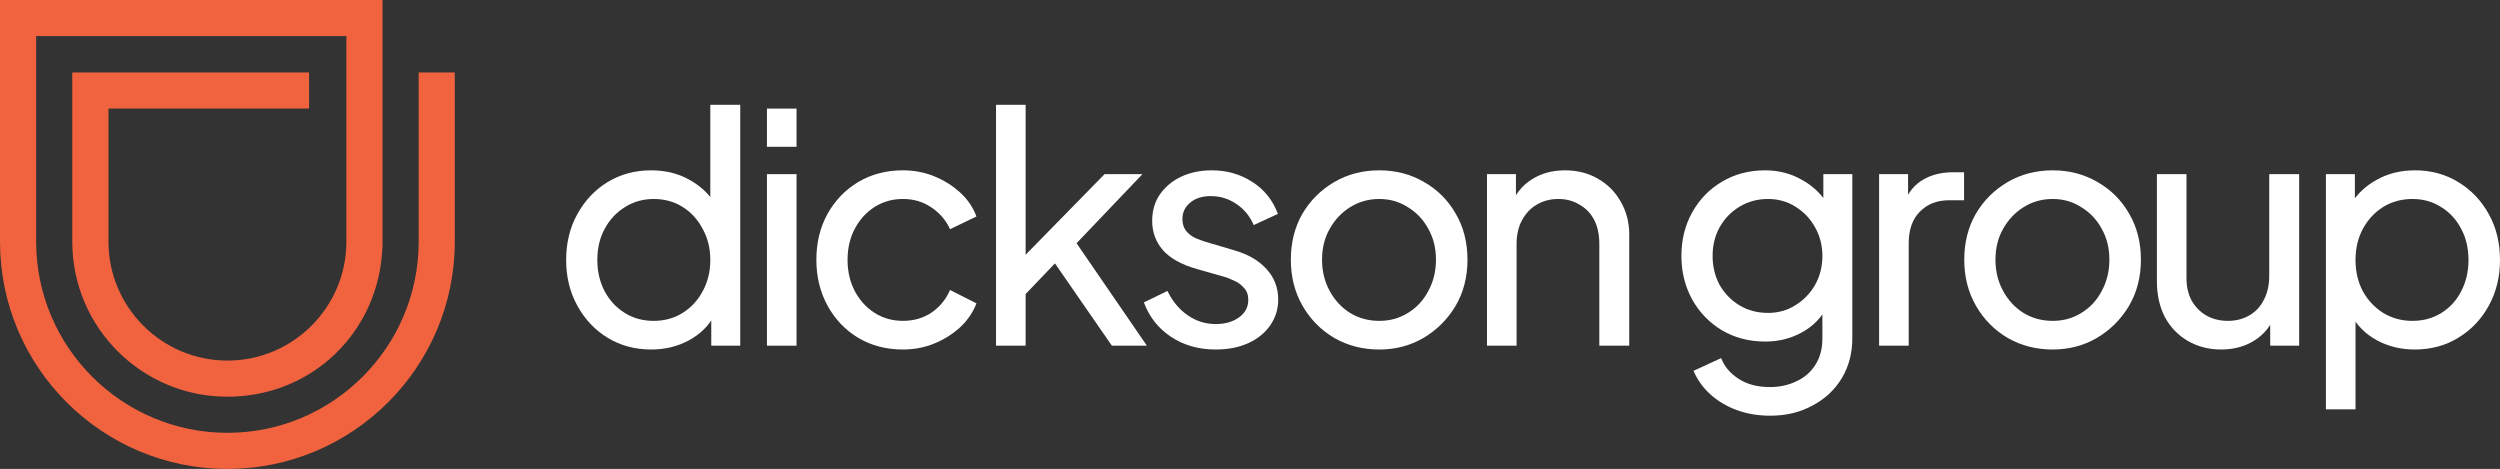 <?xml version="1.0" encoding="UTF-8"?>
<svg id="Layer_1" xmlns="http://www.w3.org/2000/svg" width="1382.891" height="259.396" version="1.1" viewBox="0 0 1382.891 259.396">
  <rect x="0" y="0" width="1382.891" height="259.396" fill="#333333" stroke="none"/>
  <!-- Generator: Adobe Illustrator 29.7.0, SVG Export Plug-In . SVG Version: 2.1.1 Build 138)  -->
  <defs>
    <style>
      .st0 {
        fill: #f1633e;
      }

      .st1 {
        fill: #fff;
      }
    </style>
  </defs>
  <g id="Logo">
    <g id="Text">
      <g>
        <path class="st1" d="M1334.479,177.489c5.986,0,11.326-1.467,16.02-4.401,4.694-2.934,8.333-6.924,10.914-11.971,2.699-5.164,4.049-10.915,4.049-17.252,0-6.572-1.35-12.323-4.049-17.252-2.582-5.047-6.22-9.037-10.914-11.971-4.694-3.051-10.034-4.577-16.02-4.577s-11.384,1.467-16.196,4.401c-4.694,2.934-8.45,6.983-11.266,12.147-2.699,5.047-4.049,10.797-4.049,17.252,0,6.338,1.35,12.088,4.049,17.252,2.817,5.047,6.572,9.037,11.266,11.971,4.812,2.934,10.211,4.401,16.196,4.401ZM1286.596,226.428V96.333h16.02v20.421l-2.112-4.049c3.521-5.633,8.333-10.093,14.435-13.379,6.103-3.403,13.086-5.105,20.949-5.105,8.919,0,16.9,2.171,23.942,6.514,7.159,4.342,12.792,10.269,16.9,17.78,4.108,7.394,6.161,15.844,6.161,25.35,0,9.272-2.054,17.663-6.161,25.174-4.108,7.511-9.741,13.438-16.9,17.78-7.042,4.342-15.081,6.514-24.118,6.514-7.629,0-14.611-1.702-20.949-5.105-6.22-3.403-11.032-8.215-14.435-14.435l2.641-2.817v55.453h-16.372Z"/>
        <path class="st1" d="M1228.664,193.333c-6.807,0-12.969-1.584-18.485-4.753-5.398-3.169-9.623-7.57-12.675-13.203-2.934-5.751-4.401-12.323-4.401-19.717v-59.326h16.372v57.566c0,4.694.939,8.802,2.817,12.323,1.995,3.521,4.694,6.279,8.098,8.274,3.521,1.995,7.511,2.993,11.971,2.993s8.391-.998,11.795-2.993c3.521-1.995,6.22-4.871,8.098-8.626,1.995-3.756,2.993-8.215,2.993-13.379v-56.157h16.548v94.886h-16.02v-18.484l2.641,1.584c-2.23,5.985-6.044,10.68-11.443,14.083-5.281,3.286-11.384,4.929-18.308,4.929Z"/>
        <path class="st1" d="M1135.486,177.489c5.868,0,11.149-1.467,15.844-4.401,4.812-2.934,8.567-6.983,11.267-12.147,2.816-5.164,4.225-10.915,4.225-17.252,0-6.455-1.408-12.147-4.225-17.076-2.699-5.047-6.455-9.037-11.267-11.971-4.694-3.051-9.976-4.577-15.844-4.577-5.986,0-11.384,1.526-16.196,4.577-4.694,2.934-8.45,6.924-11.267,11.971-2.817,4.929-4.225,10.621-4.225,17.076,0,6.337,1.408,12.088,4.225,17.252,2.817,5.164,6.572,9.213,11.267,12.147,4.812,2.934,10.21,4.401,16.196,4.401ZM1135.486,193.332c-9.154,0-17.428-2.112-24.822-6.337-7.394-4.342-13.262-10.269-17.604-17.78-4.342-7.511-6.513-16.02-6.513-25.526s2.112-17.956,6.337-25.35c4.343-7.394,10.211-13.262,17.604-17.604,7.394-4.342,15.726-6.514,24.998-6.514,9.154,0,17.428,2.171,24.822,6.514,7.394,4.225,13.203,10.034,17.428,17.428,4.343,7.394,6.514,15.902,6.514,25.526s-2.23,18.191-6.69,25.702c-4.46,7.394-10.386,13.262-17.78,17.604-7.276,4.225-15.374,6.337-24.294,6.337Z"/>
        <path class="st1" d="M1039.436,191.22v-94.886h16.02v17.428l-1.76-2.465c2.23-5.399,5.633-9.389,10.21-11.971,4.577-2.699,10.152-4.049,16.724-4.049h5.809v15.492h-8.274c-6.69,0-12.088,2.113-16.196,6.337-4.108,4.108-6.161,9.976-6.161,17.604v56.509h-16.372Z"/>
        <path class="st1" d="M977.966,173.087c5.633,0,10.68-1.408,15.14-4.225,4.577-2.817,8.215-6.572,10.915-11.267,2.699-4.812,4.049-10.152,4.049-16.02,0-5.751-1.35-11.032-4.049-15.844-2.699-4.812-6.337-8.626-10.915-11.443-4.46-2.817-9.506-4.225-15.14-4.225-5.751,0-10.973,1.408-15.668,4.225-4.694,2.817-8.391,6.631-11.091,11.443-2.582,4.694-3.873,9.976-3.873,15.844s1.291,11.208,3.873,16.02c2.699,4.694,6.338,8.45,10.915,11.267,4.694,2.817,9.976,4.225,15.844,4.225ZM979.198,229.949c-6.69,0-12.91-1.056-18.661-3.169-5.633-2.112-10.504-5.047-14.611-8.802-3.99-3.638-7.042-7.922-9.154-12.851l15.316-7.042c1.643,4.46,4.753,8.215,9.33,11.267,4.694,3.169,10.562,4.753,17.604,4.753,5.398,0,10.269-1.056,14.611-3.169,4.46-1.995,7.98-5.047,10.562-9.154,2.582-3.99,3.873-8.861,3.873-14.611v-21.301l2.993,3.169c-3.286,6.455-8.039,11.384-14.26,14.787-6.103,3.403-12.851,5.105-20.245,5.105-8.92,0-16.9-2.054-23.942-6.161-7.042-4.225-12.558-9.917-16.548-17.076-3.99-7.276-5.986-15.316-5.986-24.118,0-8.919,1.995-16.959,5.986-24.118,3.99-7.159,9.447-12.792,16.372-16.9,7.042-4.225,15.022-6.337,23.942-6.337,7.394,0,14.083,1.702,20.069,5.105,6.103,3.286,10.973,7.863,14.611,13.731l-2.465,4.401v-21.125h16.02v90.837c0,8.215-1.937,15.55-5.809,22.005-3.873,6.455-9.272,11.501-16.196,15.14-6.807,3.756-14.611,5.633-23.413,5.633Z"/>
        <path class="st1" d="M822.534,191.22v-94.886h16.02v18.484l-2.641-1.584c2.347-5.985,6.103-10.621,11.267-13.907,5.281-3.403,11.443-5.105,18.484-5.105,6.807,0,12.851,1.526,18.132,4.577,5.399,3.051,9.624,7.276,12.675,12.675,3.169,5.399,4.753,11.501,4.753,18.308v61.439h-16.548v-56.157c0-5.281-.939-9.741-2.817-13.379s-4.577-6.455-8.098-8.45c-3.404-2.113-7.335-3.169-11.795-3.169s-8.45,1.056-11.971,3.169c-3.404,1.995-6.103,4.87-8.098,8.626-1.995,3.638-2.993,8.039-2.993,13.203v56.157h-16.372Z"/>
        <path class="st1" d="M762.979,177.489c5.868,0,11.149-1.467,15.844-4.401,4.812-2.934,8.567-6.983,11.267-12.147,2.816-5.164,4.225-10.915,4.225-17.252,0-6.455-1.408-12.147-4.225-17.076-2.699-5.047-6.455-9.037-11.267-11.971-4.694-3.051-9.976-4.577-15.844-4.577-5.986,0-11.384,1.526-16.196,4.577-4.695,2.934-8.45,6.924-11.267,11.971-2.817,4.929-4.225,10.621-4.225,17.076,0,6.337,1.408,12.088,4.225,17.252,2.817,5.164,6.572,9.213,11.267,12.147,4.812,2.934,10.21,4.401,16.196,4.401ZM762.979,193.332c-9.154,0-17.428-2.112-24.822-6.337-7.394-4.342-13.262-10.269-17.604-17.78-4.342-7.511-6.513-16.02-6.513-25.526s2.112-17.956,6.337-25.35c4.343-7.394,10.211-13.262,17.604-17.604,7.394-4.342,15.726-6.514,24.998-6.514,9.154,0,17.428,2.171,24.822,6.514,7.394,4.225,13.203,10.034,17.428,17.428,4.343,7.394,6.513,15.902,6.513,25.526s-2.23,18.191-6.69,25.702c-4.46,7.394-10.386,13.262-17.78,17.604-7.276,4.225-15.374,6.337-24.294,6.337Z"/>
        <path class="st1" d="M672.54,193.332c-9.506,0-17.78-2.347-24.822-7.042-7.042-4.694-12.03-11.032-14.964-19.012l13.027-6.337c2.699,5.633,6.396,10.093,11.091,13.379,4.695,3.286,9.917,4.929,15.668,4.929,5.164,0,9.448-1.232,12.851-3.697,3.404-2.465,5.105-5.692,5.105-9.682,0-2.817-.822-5.046-2.465-6.69-1.526-1.76-3.404-3.11-5.633-4.049-2.23-1.056-4.284-1.819-6.161-2.289l-14.259-4.049c-8.567-2.465-14.846-5.985-18.836-10.563-3.873-4.577-5.809-9.917-5.809-16.02,0-5.633,1.408-10.504,4.225-14.611,2.934-4.225,6.866-7.511,11.795-9.858,5.046-2.347,10.68-3.521,16.9-3.521,8.333,0,15.785,2.113,22.357,6.337,6.69,4.225,11.443,10.152,14.259,17.78l-13.379,6.161c-2.113-4.929-5.281-8.802-9.506-11.619-4.225-2.934-8.978-4.401-14.259-4.401-4.812,0-8.626,1.232-11.443,3.697-2.817,2.347-4.225,5.34-4.225,8.978,0,2.699.704,4.929,2.113,6.69,1.408,1.643,3.11,2.934,5.105,3.873,1.995.822,3.931,1.526,5.809,2.112l15.492,4.577c7.746,2.23,13.731,5.692,17.956,10.386,4.342,4.694,6.513,10.328,6.513,16.9,0,5.281-1.467,10.034-4.401,14.259-2.934,4.225-6.983,7.511-12.147,9.858-5.164,2.347-11.149,3.521-17.956,3.521Z"/>
        <polygon class="st1" points="550.963 191.22 550.963 57.957 567.334 57.957 567.334 149.322 560.645 147.738 610.993 96.334 631.942 96.334 595.501 134.535 634.406 191.22 615.042 191.22 579.481 139.816 589.692 139.288 562.053 168.159 567.334 156.188 567.334 191.22 550.963 191.22"/>
        <path class="st1" d="M499.464,193.332c-9.272,0-17.545-2.171-24.822-6.514-7.159-4.342-12.792-10.269-16.9-17.78-4.108-7.511-6.161-15.961-6.161-25.35,0-9.506,2.054-17.956,6.161-25.35,4.108-7.394,9.741-13.262,16.9-17.604,7.276-4.342,15.55-6.514,24.822-6.514,6.22,0,12.03,1.115,17.428,3.345s10.152,5.223,14.259,8.978c4.108,3.756,7.1,8.157,8.978,13.203l-14.611,7.042c-2.23-4.929-5.633-8.919-10.21-11.971-4.577-3.169-9.858-4.753-15.844-4.753-5.751,0-10.973,1.467-15.668,4.401-4.577,2.934-8.215,6.924-10.915,11.971-2.699,5.047-4.049,10.856-4.049,17.428,0,6.338,1.35,12.088,4.049,17.252,2.699,5.047,6.338,9.037,10.915,11.971,4.695,2.934,9.917,4.401,15.668,4.401,5.985,0,11.267-1.526,15.844-4.577,4.577-3.169,7.981-7.335,10.21-12.499l14.611,7.394c-1.878,4.929-4.87,9.33-8.978,13.203-4.108,3.756-8.861,6.748-14.259,8.978-5.399,2.23-11.208,3.345-17.428,3.345Z"/>
        <path class="st1" d="M424.24,81.195v-21.125h16.372v21.125h-16.372ZM424.24,191.22v-94.886h16.372v94.886h-16.372Z"/>
        <path class="st1" d="M361.579,177.489c5.985,0,11.325-1.467,16.02-4.401,4.695-2.934,8.391-6.924,11.091-11.971,2.817-5.164,4.225-10.915,4.225-17.252,0-6.455-1.408-12.206-4.225-17.252-2.699-5.164-6.396-9.213-11.091-12.147-4.694-2.934-10.034-4.401-16.02-4.401-5.868,0-11.208,1.526-16.02,4.577-4.694,2.934-8.391,6.924-11.091,11.971-2.699,4.929-4.049,10.68-4.049,17.252,0,6.337,1.35,12.088,4.049,17.252,2.699,5.047,6.396,9.037,11.091,11.971,4.694,2.934,10.034,4.401,16.02,4.401ZM360.17,193.333c-8.919,0-16.959-2.171-24.118-6.514-7.042-4.342-12.616-10.269-16.724-17.78-4.108-7.511-6.161-15.902-6.161-25.174,0-9.506,2.054-17.956,6.161-25.35,4.108-7.511,9.682-13.438,16.724-17.78,7.159-4.342,15.198-6.514,24.118-6.514,7.863,0,14.846,1.702,20.949,5.105,6.103,3.286,10.915,7.746,14.435,13.379l-2.641,4.049v-58.798h16.548v133.263h-16.02v-20.245l2.113,2.817c-3.286,6.22-8.098,11.032-14.435,14.435-6.22,3.403-13.203,5.105-20.949,5.105Z"/>
      </g>
    </g>
    <path class="st0" d="M231.594,40.094v93.605c0,58.298-47.452,105.718-105.789,105.718S19.993,191.996,19.993,133.698V19.957h171.616v113.741c0,36.251-29.528,65.759-65.804,65.759s-65.804-29.508-65.804-65.759V60.051h110.962v-19.957H39.986v93.605c0,47.353,38.412,85.739,85.797,85.739s83.817-36.453,85.707-82.12h.09V0H0v133.721c0,69.31,56.426,125.675,125.782,125.675s125.782-56.388,125.782-125.675V40.094h-19.993.022Z"/>
  </g>
</svg>